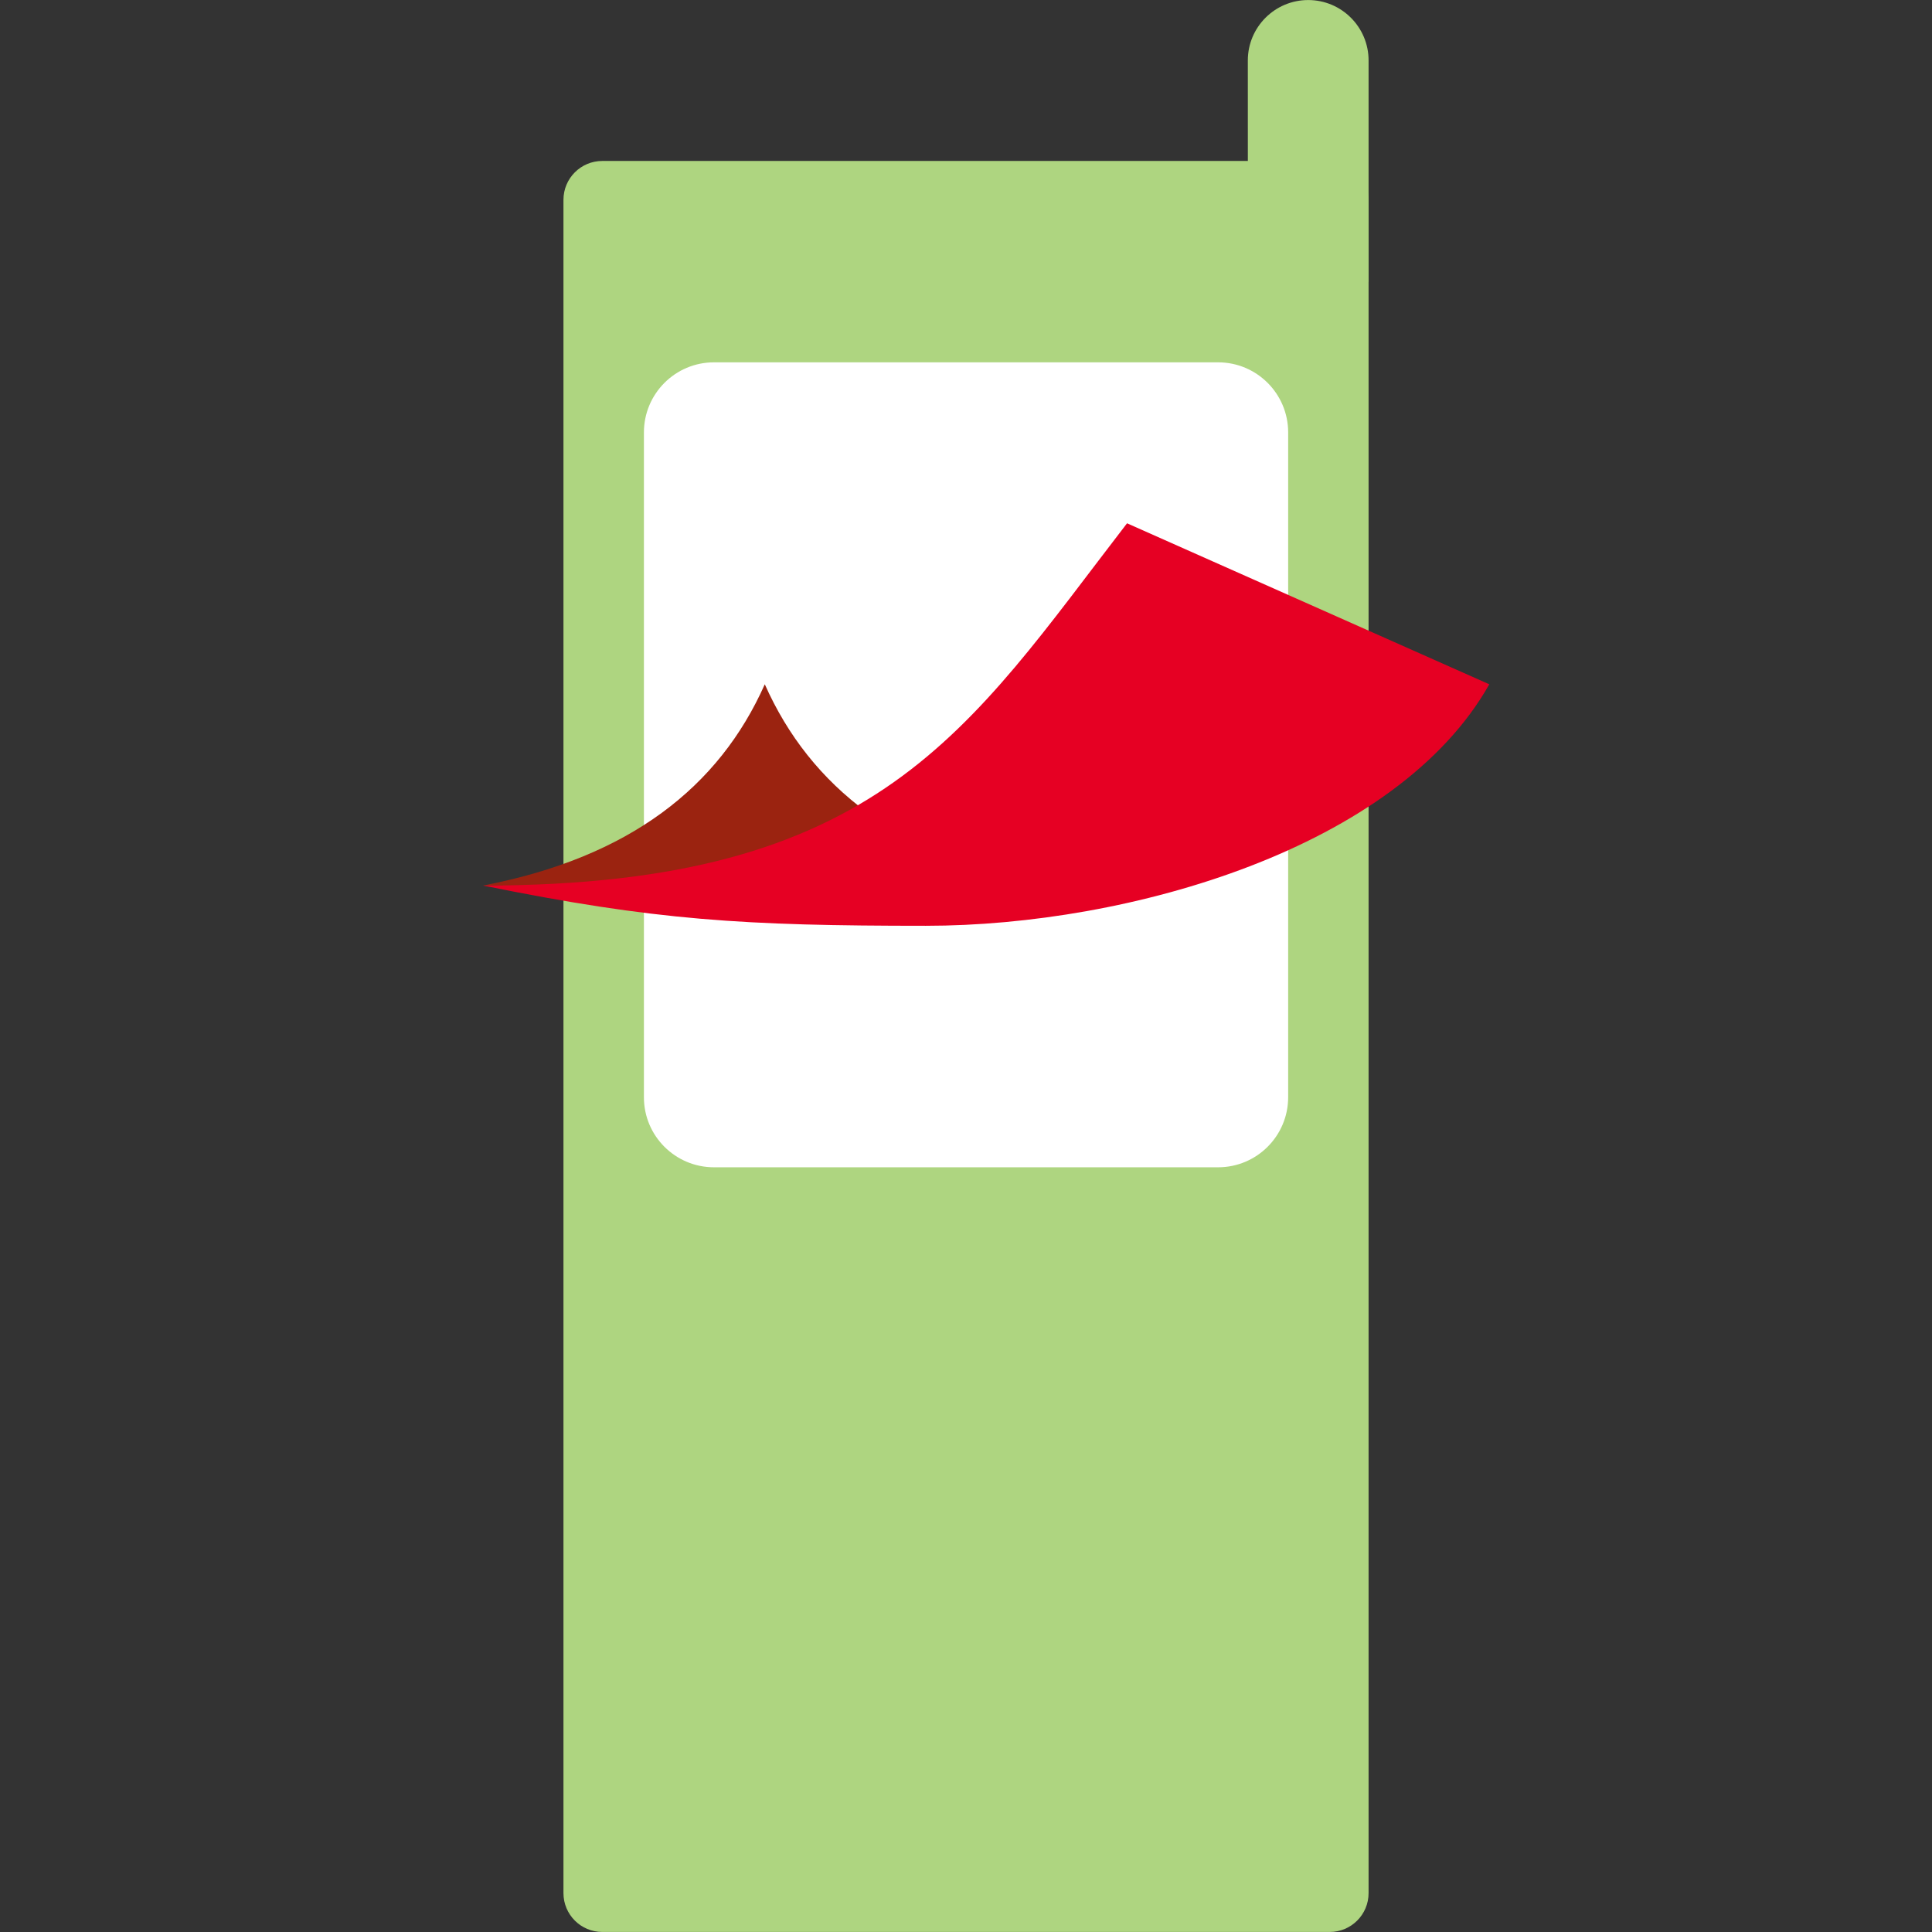 <svg xmlns="http://www.w3.org/2000/svg"  viewBox="0 0 48 48" width="144px" height="144px" clip-rule="evenodd" baseProfile="basic"><rect x="0" y="0" width="48" height="48" fill="#333333" stroke="none"/><path fill="#aed580" d="M31.003,7.001l-0.001-5.5c0-0.828,0.672-1.5,1.5-1.5	c0.828,0,1.5,0.672,1.5,1.5v5.5H31.003z"/><path fill="#aed580" d="M14.964,47.999h18.073c0.533,0,0.965-0.432,0.965-0.965V4.964c0-0.533-0.432-0.965-0.965-0.965	H14.964c-0.533,0-0.965,0.432-0.965,0.965v42.07C13.999,47.567,14.431,47.999,14.964,47.999z"/><path fill="#fff" fill-rule="evenodd" d="M17.739,29.001h12.524c0.962,0,1.741-0.78,1.741-1.741V10.743	c0-0.962-0.78-1.741-1.741-1.741H17.739c-0.962,0-1.741,0.78-1.741,1.741V27.26C15.997,28.222,16.777,29.001,17.739,29.001z" clip-rule="evenodd"/><path fill="#9b2310" fill-rule="evenodd" d="M12.001,22.001	c3.643-0.7,5.865-2.448,7-5c1.135,2.552,3.357,4.3,7,5H12.001z" clip-rule="evenodd"/><path fill="#e60023" fill-rule="evenodd" d="M12.001,22.001	c4.273,0.867,6.476,1,11,1c5.076,0,11.712-1.939,14-6l-9-4C24.039,18.139,21.863,22.001,12.001,22.001z" clip-rule="evenodd"/></svg>
